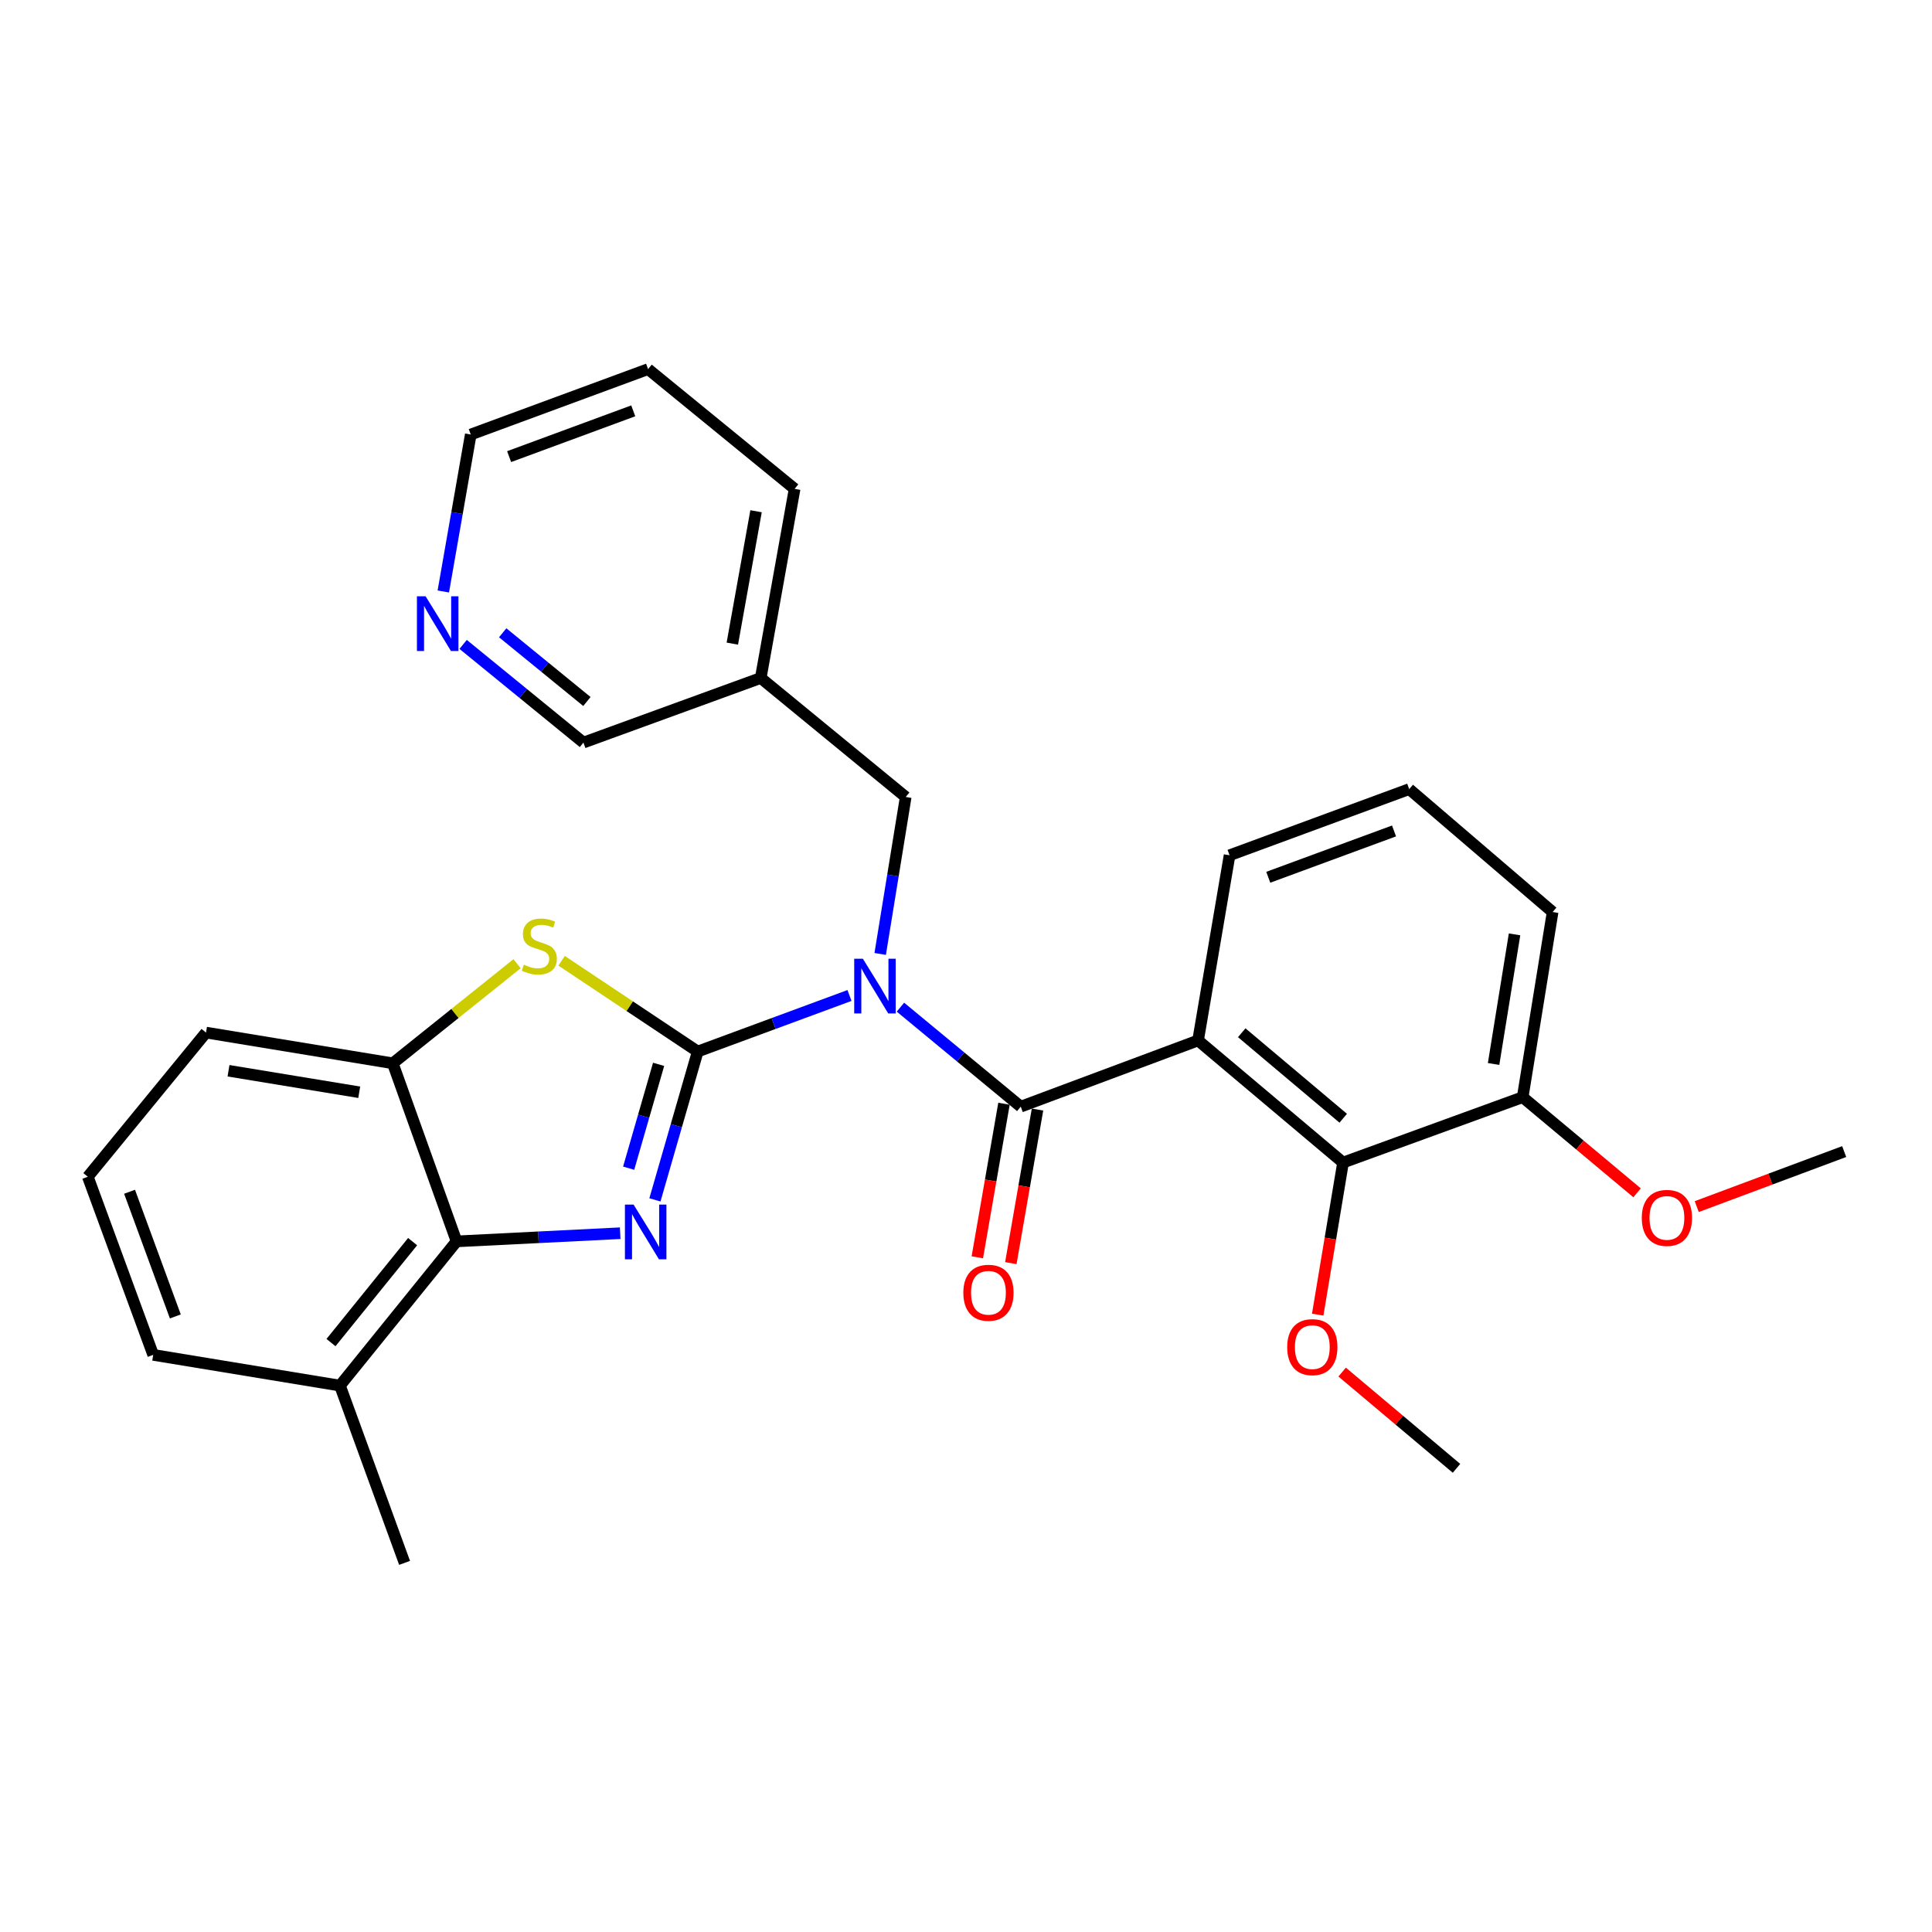 <?xml version='1.0' encoding='iso-8859-1'?>
<svg version='1.1' baseProfile='full'
              xmlns='http://www.w3.org/2000/svg'
                      xmlns:rdkit='http://www.rdkit.org/xml'
                      xmlns:xlink='http://www.w3.org/1999/xlink'
                  xml:space='preserve'
width='1000px' height='1000px' viewBox='0 0 1000 1000'>
<!-- END OF HEADER -->
<rect style='opacity:1.0;fill:#FFFFFF;stroke:none' width='1000' height='1000' x='0' y='0'> </rect>
<path class='bond-0' d='M 361.14,544.265 L 400.417,529.765' style='fill:none;fill-rule:evenodd;stroke:#000000;stroke-width:6px;stroke-linecap:butt;stroke-linejoin:miter;stroke-opacity:1' />
<path class='bond-0' d='M 400.417,529.765 L 439.694,515.266' style='fill:none;fill-rule:evenodd;stroke:#0000FF;stroke-width:6px;stroke-linecap:butt;stroke-linejoin:miter;stroke-opacity:1' />
<path class='bond-1' d='M 361.14,544.265 L 350.063,582.661' style='fill:none;fill-rule:evenodd;stroke:#000000;stroke-width:6px;stroke-linecap:butt;stroke-linejoin:miter;stroke-opacity:1' />
<path class='bond-1' d='M 350.063,582.661 L 338.986,621.057' style='fill:none;fill-rule:evenodd;stroke:#0000FF;stroke-width:6px;stroke-linecap:butt;stroke-linejoin:miter;stroke-opacity:1' />
<path class='bond-1' d='M 340.899,550.903 L 333.145,577.78' style='fill:none;fill-rule:evenodd;stroke:#000000;stroke-width:6px;stroke-linecap:butt;stroke-linejoin:miter;stroke-opacity:1' />
<path class='bond-1' d='M 333.145,577.78 L 325.39,604.658' style='fill:none;fill-rule:evenodd;stroke:#0000FF;stroke-width:6px;stroke-linecap:butt;stroke-linejoin:miter;stroke-opacity:1' />
<path class='bond-4' d='M 361.14,544.265 L 325.914,520.781' style='fill:none;fill-rule:evenodd;stroke:#000000;stroke-width:6px;stroke-linecap:butt;stroke-linejoin:miter;stroke-opacity:1' />
<path class='bond-4' d='M 325.914,520.781 L 290.688,497.297' style='fill:none;fill-rule:evenodd;stroke:#CCCC00;stroke-width:6px;stroke-linecap:butt;stroke-linejoin:miter;stroke-opacity:1' />
<path class='bond-2' d='M 466.067,521.304 L 497.203,547.052' style='fill:none;fill-rule:evenodd;stroke:#0000FF;stroke-width:6px;stroke-linecap:butt;stroke-linejoin:miter;stroke-opacity:1' />
<path class='bond-2' d='M 497.203,547.052 L 528.339,572.8' style='fill:none;fill-rule:evenodd;stroke:#000000;stroke-width:6px;stroke-linecap:butt;stroke-linejoin:miter;stroke-opacity:1' />
<path class='bond-8' d='M 455.584,493.759 L 462.189,453.138' style='fill:none;fill-rule:evenodd;stroke:#0000FF;stroke-width:6px;stroke-linecap:butt;stroke-linejoin:miter;stroke-opacity:1' />
<path class='bond-8' d='M 462.189,453.138 L 468.794,412.517' style='fill:none;fill-rule:evenodd;stroke:#000000;stroke-width:6px;stroke-linecap:butt;stroke-linejoin:miter;stroke-opacity:1' />
<path class='bond-5' d='M 321.009,638.306 L 278.663,640.422' style='fill:none;fill-rule:evenodd;stroke:#0000FF;stroke-width:6px;stroke-linecap:butt;stroke-linejoin:miter;stroke-opacity:1' />
<path class='bond-5' d='M 278.663,640.422 L 236.317,642.538' style='fill:none;fill-rule:evenodd;stroke:#000000;stroke-width:6px;stroke-linecap:butt;stroke-linejoin:miter;stroke-opacity:1' />
<path class='bond-3' d='M 528.339,572.8 L 620.117,538.533' style='fill:none;fill-rule:evenodd;stroke:#000000;stroke-width:6px;stroke-linecap:butt;stroke-linejoin:miter;stroke-opacity:1' />
<path class='bond-9' d='M 519.665,571.293 L 512.762,611.036' style='fill:none;fill-rule:evenodd;stroke:#000000;stroke-width:6px;stroke-linecap:butt;stroke-linejoin:miter;stroke-opacity:1' />
<path class='bond-9' d='M 512.762,611.036 L 505.859,650.779' style='fill:none;fill-rule:evenodd;stroke:#FF0000;stroke-width:6px;stroke-linecap:butt;stroke-linejoin:miter;stroke-opacity:1' />
<path class='bond-9' d='M 537.014,574.307 L 530.11,614.05' style='fill:none;fill-rule:evenodd;stroke:#000000;stroke-width:6px;stroke-linecap:butt;stroke-linejoin:miter;stroke-opacity:1' />
<path class='bond-9' d='M 530.11,614.05 L 523.207,653.793' style='fill:none;fill-rule:evenodd;stroke:#FF0000;stroke-width:6px;stroke-linecap:butt;stroke-linejoin:miter;stroke-opacity:1' />
<path class='bond-7' d='M 620.117,538.533 L 695.157,601.746' style='fill:none;fill-rule:evenodd;stroke:#000000;stroke-width:6px;stroke-linecap:butt;stroke-linejoin:miter;stroke-opacity:1' />
<path class='bond-7' d='M 642.718,534.548 L 695.246,578.797' style='fill:none;fill-rule:evenodd;stroke:#000000;stroke-width:6px;stroke-linecap:butt;stroke-linejoin:miter;stroke-opacity:1' />
<path class='bond-14' d='M 620.117,538.533 L 636.424,442.685' style='fill:none;fill-rule:evenodd;stroke:#000000;stroke-width:6px;stroke-linecap:butt;stroke-linejoin:miter;stroke-opacity:1' />
<path class='bond-6' d='M 267.635,498.821 L 235.464,524.59' style='fill:none;fill-rule:evenodd;stroke:#CCCC00;stroke-width:6px;stroke-linecap:butt;stroke-linejoin:miter;stroke-opacity:1' />
<path class='bond-6' d='M 235.464,524.59 L 203.292,550.359' style='fill:none;fill-rule:evenodd;stroke:#000000;stroke-width:6px;stroke-linecap:butt;stroke-linejoin:miter;stroke-opacity:1' />
<path class='bond-11' d='M 236.317,642.538 L 175.961,717.187' style='fill:none;fill-rule:evenodd;stroke:#000000;stroke-width:6px;stroke-linecap:butt;stroke-linejoin:miter;stroke-opacity:1' />
<path class='bond-11' d='M 213.571,642.665 L 171.322,694.919' style='fill:none;fill-rule:evenodd;stroke:#000000;stroke-width:6px;stroke-linecap:butt;stroke-linejoin:miter;stroke-opacity:1' />
<path class='bond-29' d='M 236.317,642.538 L 203.292,550.359' style='fill:none;fill-rule:evenodd;stroke:#000000;stroke-width:6px;stroke-linecap:butt;stroke-linejoin:miter;stroke-opacity:1' />
<path class='bond-17' d='M 203.292,550.359 L 106.633,534.463' style='fill:none;fill-rule:evenodd;stroke:#000000;stroke-width:6px;stroke-linecap:butt;stroke-linejoin:miter;stroke-opacity:1' />
<path class='bond-17' d='M 185.936,565.35 L 118.275,554.222' style='fill:none;fill-rule:evenodd;stroke:#000000;stroke-width:6px;stroke-linecap:butt;stroke-linejoin:miter;stroke-opacity:1' />
<path class='bond-10' d='M 695.157,601.746 L 788.138,567.899' style='fill:none;fill-rule:evenodd;stroke:#000000;stroke-width:6px;stroke-linecap:butt;stroke-linejoin:miter;stroke-opacity:1' />
<path class='bond-15' d='M 695.157,601.746 L 688.599,641.099' style='fill:none;fill-rule:evenodd;stroke:#000000;stroke-width:6px;stroke-linecap:butt;stroke-linejoin:miter;stroke-opacity:1' />
<path class='bond-15' d='M 688.599,641.099 L 682.041,680.453' style='fill:none;fill-rule:evenodd;stroke:#FF0000;stroke-width:6px;stroke-linecap:butt;stroke-linejoin:miter;stroke-opacity:1' />
<path class='bond-13' d='M 468.794,412.517 L 393.754,350.927' style='fill:none;fill-rule:evenodd;stroke:#000000;stroke-width:6px;stroke-linecap:butt;stroke-linejoin:miter;stroke-opacity:1' />
<path class='bond-16' d='M 788.138,567.899 L 817.747,592.65' style='fill:none;fill-rule:evenodd;stroke:#000000;stroke-width:6px;stroke-linecap:butt;stroke-linejoin:miter;stroke-opacity:1' />
<path class='bond-16' d='M 817.747,592.65 L 847.355,617.4' style='fill:none;fill-rule:evenodd;stroke:#FF0000;stroke-width:6px;stroke-linecap:butt;stroke-linejoin:miter;stroke-opacity:1' />
<path class='bond-32' d='M 788.138,567.899 L 803.634,472.062' style='fill:none;fill-rule:evenodd;stroke:#000000;stroke-width:6px;stroke-linecap:butt;stroke-linejoin:miter;stroke-opacity:1' />
<path class='bond-32' d='M 773.08,550.713 L 783.927,483.627' style='fill:none;fill-rule:evenodd;stroke:#000000;stroke-width:6px;stroke-linecap:butt;stroke-linejoin:miter;stroke-opacity:1' />
<path class='bond-23' d='M 175.961,717.187 L 79.301,701.281' style='fill:none;fill-rule:evenodd;stroke:#000000;stroke-width:6px;stroke-linecap:butt;stroke-linejoin:miter;stroke-opacity:1' />
<path class='bond-24' d='M 175.961,717.187 L 209.406,808.945' style='fill:none;fill-rule:evenodd;stroke:#000000;stroke-width:6px;stroke-linecap:butt;stroke-linejoin:miter;stroke-opacity:1' />
<path class='bond-12' d='M 239.719,333.545 L 270.853,358.954' style='fill:none;fill-rule:evenodd;stroke:#0000FF;stroke-width:6px;stroke-linecap:butt;stroke-linejoin:miter;stroke-opacity:1' />
<path class='bond-12' d='M 270.853,358.954 L 301.986,384.363' style='fill:none;fill-rule:evenodd;stroke:#000000;stroke-width:6px;stroke-linecap:butt;stroke-linejoin:miter;stroke-opacity:1' />
<path class='bond-12' d='M 260.193,327.526 L 281.986,345.313' style='fill:none;fill-rule:evenodd;stroke:#0000FF;stroke-width:6px;stroke-linecap:butt;stroke-linejoin:miter;stroke-opacity:1' />
<path class='bond-12' d='M 281.986,345.313 L 303.78,363.099' style='fill:none;fill-rule:evenodd;stroke:#000000;stroke-width:6px;stroke-linecap:butt;stroke-linejoin:miter;stroke-opacity:1' />
<path class='bond-31' d='M 229.456,306.149 L 236.56,265.525' style='fill:none;fill-rule:evenodd;stroke:#0000FF;stroke-width:6px;stroke-linecap:butt;stroke-linejoin:miter;stroke-opacity:1' />
<path class='bond-31' d='M 236.56,265.525 L 243.664,224.901' style='fill:none;fill-rule:evenodd;stroke:#000000;stroke-width:6px;stroke-linecap:butt;stroke-linejoin:miter;stroke-opacity:1' />
<path class='bond-18' d='M 393.754,350.927 L 301.986,384.363' style='fill:none;fill-rule:evenodd;stroke:#000000;stroke-width:6px;stroke-linecap:butt;stroke-linejoin:miter;stroke-opacity:1' />
<path class='bond-25' d='M 393.754,350.927 L 411.294,253.035' style='fill:none;fill-rule:evenodd;stroke:#000000;stroke-width:6px;stroke-linecap:butt;stroke-linejoin:miter;stroke-opacity:1' />
<path class='bond-25' d='M 379.053,333.138 L 391.331,264.614' style='fill:none;fill-rule:evenodd;stroke:#000000;stroke-width:6px;stroke-linecap:butt;stroke-linejoin:miter;stroke-opacity:1' />
<path class='bond-19' d='M 636.424,442.685 L 729.405,408.437' style='fill:none;fill-rule:evenodd;stroke:#000000;stroke-width:6px;stroke-linecap:butt;stroke-linejoin:miter;stroke-opacity:1' />
<path class='bond-19' d='M 656.457,454.071 L 721.544,430.098' style='fill:none;fill-rule:evenodd;stroke:#000000;stroke-width:6px;stroke-linecap:butt;stroke-linejoin:miter;stroke-opacity:1' />
<path class='bond-26' d='M 694.69,710.186 L 724.285,735.095' style='fill:none;fill-rule:evenodd;stroke:#FF0000;stroke-width:6px;stroke-linecap:butt;stroke-linejoin:miter;stroke-opacity:1' />
<path class='bond-26' d='M 724.285,735.095 L 753.881,760.004' style='fill:none;fill-rule:evenodd;stroke:#000000;stroke-width:6px;stroke-linecap:butt;stroke-linejoin:miter;stroke-opacity:1' />
<path class='bond-27' d='M 878.236,624.535 L 916.391,610.294' style='fill:none;fill-rule:evenodd;stroke:#FF0000;stroke-width:6px;stroke-linecap:butt;stroke-linejoin:miter;stroke-opacity:1' />
<path class='bond-27' d='M 916.391,610.294 L 954.545,596.053' style='fill:none;fill-rule:evenodd;stroke:#000000;stroke-width:6px;stroke-linecap:butt;stroke-linejoin:miter;stroke-opacity:1' />
<path class='bond-20' d='M 106.633,534.463 L 45.455,609.092' style='fill:none;fill-rule:evenodd;stroke:#000000;stroke-width:6px;stroke-linecap:butt;stroke-linejoin:miter;stroke-opacity:1' />
<path class='bond-21' d='M 729.405,408.437 L 803.634,472.062' style='fill:none;fill-rule:evenodd;stroke:#000000;stroke-width:6px;stroke-linecap:butt;stroke-linejoin:miter;stroke-opacity:1' />
<path class='bond-30' d='M 45.455,609.092 L 79.301,701.281' style='fill:none;fill-rule:evenodd;stroke:#000000;stroke-width:6px;stroke-linecap:butt;stroke-linejoin:miter;stroke-opacity:1' />
<path class='bond-30' d='M 67.061,616.852 L 90.754,681.384' style='fill:none;fill-rule:evenodd;stroke:#000000;stroke-width:6px;stroke-linecap:butt;stroke-linejoin:miter;stroke-opacity:1' />
<path class='bond-22' d='M 243.664,224.901 L 335.442,191.055' style='fill:none;fill-rule:evenodd;stroke:#000000;stroke-width:6px;stroke-linecap:butt;stroke-linejoin:miter;stroke-opacity:1' />
<path class='bond-22' d='M 263.523,236.345 L 327.768,212.652' style='fill:none;fill-rule:evenodd;stroke:#000000;stroke-width:6px;stroke-linecap:butt;stroke-linejoin:miter;stroke-opacity:1' />
<path class='bond-28' d='M 411.294,253.035 L 335.442,191.055' style='fill:none;fill-rule:evenodd;stroke:#000000;stroke-width:6px;stroke-linecap:butt;stroke-linejoin:miter;stroke-opacity:1' />
<path  class='atom-1' d='M 446.619 496.239
L 455.899 511.239
Q 456.819 512.719, 458.299 515.399
Q 459.779 518.079, 459.859 518.239
L 459.859 496.239
L 463.619 496.239
L 463.619 524.559
L 459.739 524.559
L 449.779 508.159
Q 448.619 506.239, 447.379 504.039
Q 446.179 501.839, 445.819 501.159
L 445.819 524.559
L 442.139 524.559
L 442.139 496.239
L 446.619 496.239
' fill='#0000FF'/>
<path  class='atom-2' d='M 327.939 623.487
L 337.219 638.487
Q 338.139 639.967, 339.619 642.647
Q 341.099 645.327, 341.179 645.487
L 341.179 623.487
L 344.939 623.487
L 344.939 651.807
L 341.059 651.807
L 331.099 635.407
Q 329.939 633.487, 328.699 631.287
Q 327.499 629.087, 327.139 628.407
L 327.139 651.807
L 323.459 651.807
L 323.459 623.487
L 327.939 623.487
' fill='#0000FF'/>
<path  class='atom-5' d='M 271.144 499.321
Q 271.464 499.441, 272.784 500.001
Q 274.104 500.561, 275.544 500.921
Q 277.024 501.241, 278.464 501.241
Q 281.144 501.241, 282.704 499.961
Q 284.264 498.641, 284.264 496.361
Q 284.264 494.801, 283.464 493.841
Q 282.704 492.881, 281.504 492.361
Q 280.304 491.841, 278.304 491.241
Q 275.784 490.481, 274.264 489.761
Q 272.784 489.041, 271.704 487.521
Q 270.664 486.001, 270.664 483.441
Q 270.664 479.881, 273.064 477.681
Q 275.504 475.481, 280.304 475.481
Q 283.584 475.481, 287.304 477.041
L 286.384 480.121
Q 282.984 478.721, 280.424 478.721
Q 277.664 478.721, 276.144 479.881
Q 274.624 481.001, 274.664 482.961
Q 274.664 484.481, 275.424 485.401
Q 276.224 486.321, 277.344 486.841
Q 278.504 487.361, 280.424 487.961
Q 282.984 488.761, 284.504 489.561
Q 286.024 490.361, 287.104 492.001
Q 288.224 493.601, 288.224 496.361
Q 288.224 500.281, 285.584 502.401
Q 282.984 504.481, 278.624 504.481
Q 276.104 504.481, 274.184 503.921
Q 272.304 503.401, 270.064 502.481
L 271.144 499.321
' fill='#CCCC00'/>
<path  class='atom-10' d='M 498.621 669.128
Q 498.621 662.328, 501.981 658.528
Q 505.341 654.728, 511.621 654.728
Q 517.901 654.728, 521.261 658.528
Q 524.621 662.328, 524.621 669.128
Q 524.621 676.008, 521.221 679.928
Q 517.821 683.808, 511.621 683.808
Q 505.381 683.808, 501.981 679.928
Q 498.621 676.048, 498.621 669.128
M 511.621 680.608
Q 515.941 680.608, 518.261 677.728
Q 520.621 674.808, 520.621 669.128
Q 520.621 663.568, 518.261 660.768
Q 515.941 657.928, 511.621 657.928
Q 507.301 657.928, 504.941 660.728
Q 502.621 663.528, 502.621 669.128
Q 502.621 674.848, 504.941 677.728
Q 507.301 680.608, 511.621 680.608
' fill='#FF0000'/>
<path  class='atom-13' d='M 220.285 308.633
L 229.565 323.633
Q 230.485 325.113, 231.965 327.793
Q 233.445 330.473, 233.525 330.633
L 233.525 308.633
L 237.285 308.633
L 237.285 336.953
L 233.405 336.953
L 223.445 320.553
Q 222.285 318.633, 221.045 316.433
Q 219.845 314.233, 219.485 313.553
L 219.485 336.953
L 215.805 336.953
L 215.805 308.633
L 220.285 308.633
' fill='#0000FF'/>
<path  class='atom-16' d='M 666.251 697.272
Q 666.251 690.472, 669.611 686.672
Q 672.971 682.872, 679.251 682.872
Q 685.531 682.872, 688.891 686.672
Q 692.251 690.472, 692.251 697.272
Q 692.251 704.152, 688.851 708.072
Q 685.451 711.952, 679.251 711.952
Q 673.011 711.952, 669.611 708.072
Q 666.251 704.192, 666.251 697.272
M 679.251 708.752
Q 683.571 708.752, 685.891 705.872
Q 688.251 702.952, 688.251 697.272
Q 688.251 691.712, 685.891 688.912
Q 683.571 686.072, 679.251 686.072
Q 674.931 686.072, 672.571 688.872
Q 670.251 691.672, 670.251 697.272
Q 670.251 702.992, 672.571 705.872
Q 674.931 708.752, 679.251 708.752
' fill='#FF0000'/>
<path  class='atom-17' d='M 849.787 630.381
Q 849.787 623.581, 853.147 619.781
Q 856.507 615.981, 862.787 615.981
Q 869.067 615.981, 872.427 619.781
Q 875.787 623.581, 875.787 630.381
Q 875.787 637.261, 872.387 641.181
Q 868.987 645.061, 862.787 645.061
Q 856.547 645.061, 853.147 641.181
Q 849.787 637.301, 849.787 630.381
M 862.787 641.861
Q 867.107 641.861, 869.427 638.981
Q 871.787 636.061, 871.787 630.381
Q 871.787 624.821, 869.427 622.021
Q 867.107 619.181, 862.787 619.181
Q 858.467 619.181, 856.107 621.981
Q 853.787 624.781, 853.787 630.381
Q 853.787 636.101, 856.107 638.981
Q 858.467 641.861, 862.787 641.861
' fill='#FF0000'/>
</svg>
